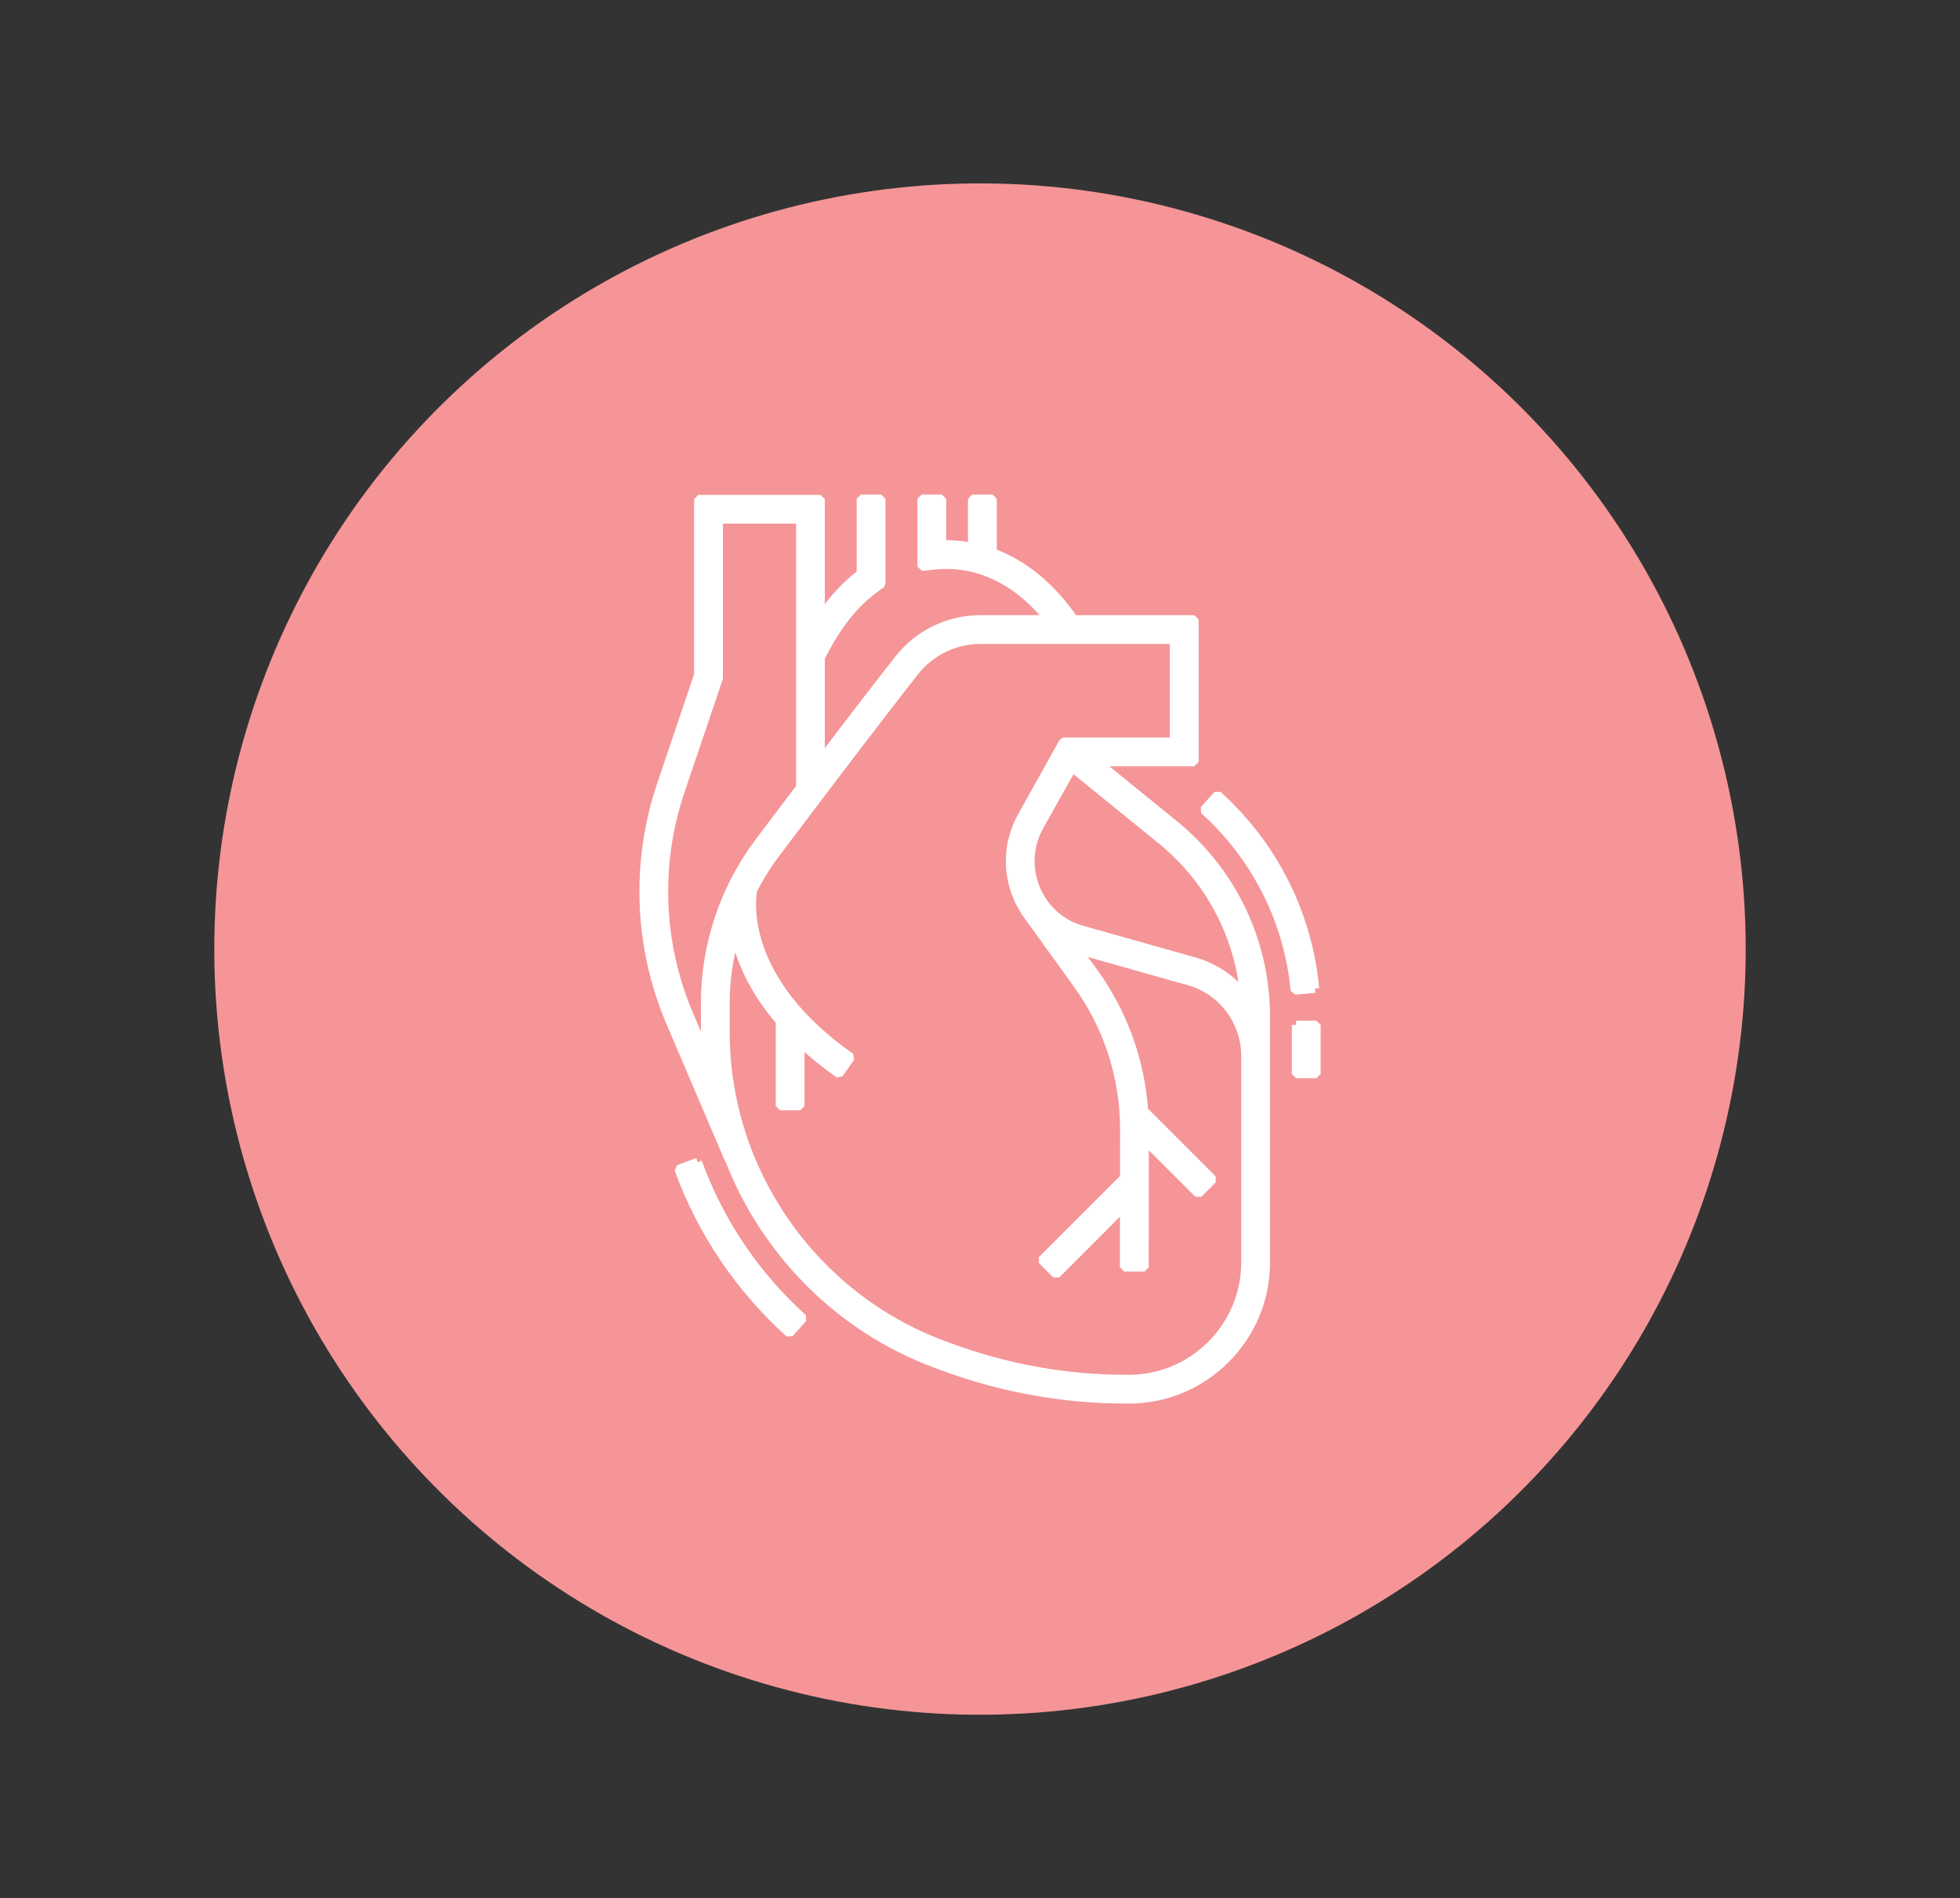 <?xml version="1.0" standalone="no"?>
<!DOCTYPE svg PUBLIC "-//W3C//DTD SVG 1.1//EN" "http://www.w3.org/Graphics/SVG/1.1/DTD/svg11.dtd">
<!--Generator: Xara Designer (www.xara.com), SVG filter version: 6.6.0.8-->
<svg fill="none" fill-rule="evenodd" stroke="black" stroke-width="0.501" stroke-linejoin="bevel" stroke-miterlimit="10" font-family="Times New Roman" font-size="16" style="font-variant-ligatures:none" xmlns:xlink="http://www.w3.org/1999/xlink" xmlns="http://www.w3.org/2000/svg" version="1.1" overflow="visible" width="114.818pt" height="111.197pt" viewBox="0 -111.197 114.818 111.197">
 <rect x="0" y="-111.197" width="114.818" height="111.197" fill="#333333" stroke="none"/>
 <defs>
  <style type="text/css">@import url('https://themes.googleusercontent.com/fonts/css?family=Montserrat:700');
@import url('https://themes.googleusercontent.com/fonts/css?family=Open Sans:400,600');</style>
 </defs>
 <g id="Layer 1" transform="scale(1 -1)">
  <g id="Group" stroke-linejoin="miter">
   <ellipse rx="53.495" ry="53.495" transform="translate(57.409 55.598) rotate(132.618)" stroke="none"/>
   <ellipse rx="44.855" ry="44.855" transform="translate(57.409 55.598) rotate(132.618)" fill="#f59597" stroke="none"/>
   <g id="Group_1" fill="#ffffff" stroke="#ffffff" stroke-width="0.5">
    <path d="M 77.032,53.283 L 75.856,53.173 C 75.471,57.248 73.581,61.003 70.53,63.747 L 71.323,64.628 C 74.593,61.686 76.622,57.656 77.032,53.283 M 40.873,43.117 L 39.757,42.712 C 41.089,39.032 43.337,35.708 46.245,33.092 L 47.039,33.973 C 44.272,36.458 42.14,39.621 40.873,43.117 M 75.928,51.156 L 75.928,48.281 L 77.113,48.281 L 77.113,51.156 L 75.928,51.156 M 74.149,51.62 L 74.149,37.257 C 74.149,35.108 73.311,33.09 71.791,31.572 C 70.275,30.056 68.257,29.223 66.117,29.223 C 66.111,29.223 66.107,29.223 66.105,29.223 L 65.91,29.223 C 62.264,29.226 58.653,29.883 55.177,31.173 L 54.826,31.304 C 49.177,33.397 44.832,37.846 42.719,43.273 L 42.702,43.266 L 39.281,51.284 C 37.386,55.72 37.197,60.679 38.742,65.249 L 40.913,71.667 L 40.913,81.957 L 48.069,81.957 L 48.069,75.033 C 48.763,76.064 49.555,76.922 50.434,77.592 L 50.434,81.975 L 51.621,81.975 L 51.621,76.984 L 51.371,76.808 C 50.065,75.885 48.96,74.499 48.086,72.681 L 48.069,72.692 L 48.069,66.636 C 49.739,68.831 51.403,71.002 52.648,72.582 C 53.815,74.062 55.566,74.91 57.453,74.91 L 61.434,74.91 C 59.787,76.986 57.691,78.117 55.439,78.117 C 55.187,78.117 54.929,78.101 54.646,78.071 L 53.992,78 L 53.992,81.975 L 55.179,81.975 L 55.179,79.295 C 55.267,79.299 55.354,79.301 55.439,79.301 C 55.954,79.301 56.46,79.246 56.954,79.151 L 56.954,81.975 L 58.141,81.975 L 58.141,78.824 C 59.955,78.164 61.589,76.827 62.901,74.91 L 69.965,74.91 L 69.965,66.559 L 64.28,66.559 L 68.773,62.908 C 72.191,60.133 74.149,56.02 74.149,51.62 M 41.36,49.432 C 41.332,49.868 41.31,50.308 41.31,50.748 L 41.311,52.459 C 41.312,55.824 42.426,59.162 44.451,61.847 C 45.198,62.842 46.027,63.944 46.885,65.071 L 46.885,80.77 L 42.099,80.77 L 42.099,71.472 L 39.863,64.868 C 38.411,60.577 38.592,55.916 40.369,51.745 L 41.36,49.432 M 72.962,49.322 C 72.962,51.345 71.627,53.144 69.713,53.704 L 63.115,55.567 L 64.079,54.23 C 65.806,51.834 66.808,49.057 67.007,46.133 L 71.039,42.104 L 70.202,41.263 L 67.049,44.414 L 67.041,36.958 L 65.855,36.96 L 65.859,40.526 L 61.874,36.538 L 61.037,37.378 L 65.852,42.193 L 65.862,42.184 L 65.866,45.016 C 65.867,48.093 64.917,51.04 63.117,53.537 L 60.189,57.596 C 60.181,57.607 60.175,57.616 60.166,57.626 L 60.026,57.819 L 60.039,57.826 C 59.872,58.09 59.718,58.365 59.596,58.656 C 58.963,60.171 59.044,61.864 59.821,63.306 L 62.297,67.744 L 68.779,67.744 L 68.779,73.723 L 57.453,73.723 C 55.932,73.723 54.518,73.041 53.58,71.848 C 51.4,69.083 47.925,64.493 45.396,61.133 C 44.904,60.482 44.476,59.783 44.105,59.059 C 43.984,58.384 43.429,53.756 49.83,49.259 L 49.149,48.289 C 48.278,48.901 47.529,49.519 46.878,50.133 L 46.878,46.403 L 45.694,46.403 L 45.694,51.372 C 44.095,53.233 43.368,55.001 43.063,56.399 C 42.699,55.12 42.495,53.795 42.495,52.459 L 42.495,50.748 C 42.49,42.611 47.612,35.244 55.239,32.413 L 55.589,32.284 C 58.932,31.043 62.406,30.415 65.911,30.409 L 66.107,30.408 C 66.109,30.408 66.111,30.408 66.117,30.408 C 67.942,30.408 69.66,31.118 70.953,32.412 C 72.246,33.703 72.962,35.426 72.962,37.257 L 72.962,49.322 M 72.899,52.901 C 72.559,56.451 70.829,59.712 68.026,61.989 L 62.813,66.224 L 60.859,62.735 C 60.258,61.618 60.195,60.294 60.688,59.113 C 60.81,58.83 60.96,58.557 61.136,58.308 L 61.146,58.292 C 61.679,57.55 62.441,56.998 63.335,56.739 L 70.038,54.845 C 71.193,54.505 72.18,53.811 72.899,52.901 Z" marker-start="none" marker-end="none"/>
   </g>
  </g>
 </g>
 <g id="Layer_1" transform="scale(1 -1)"/>
</svg>
